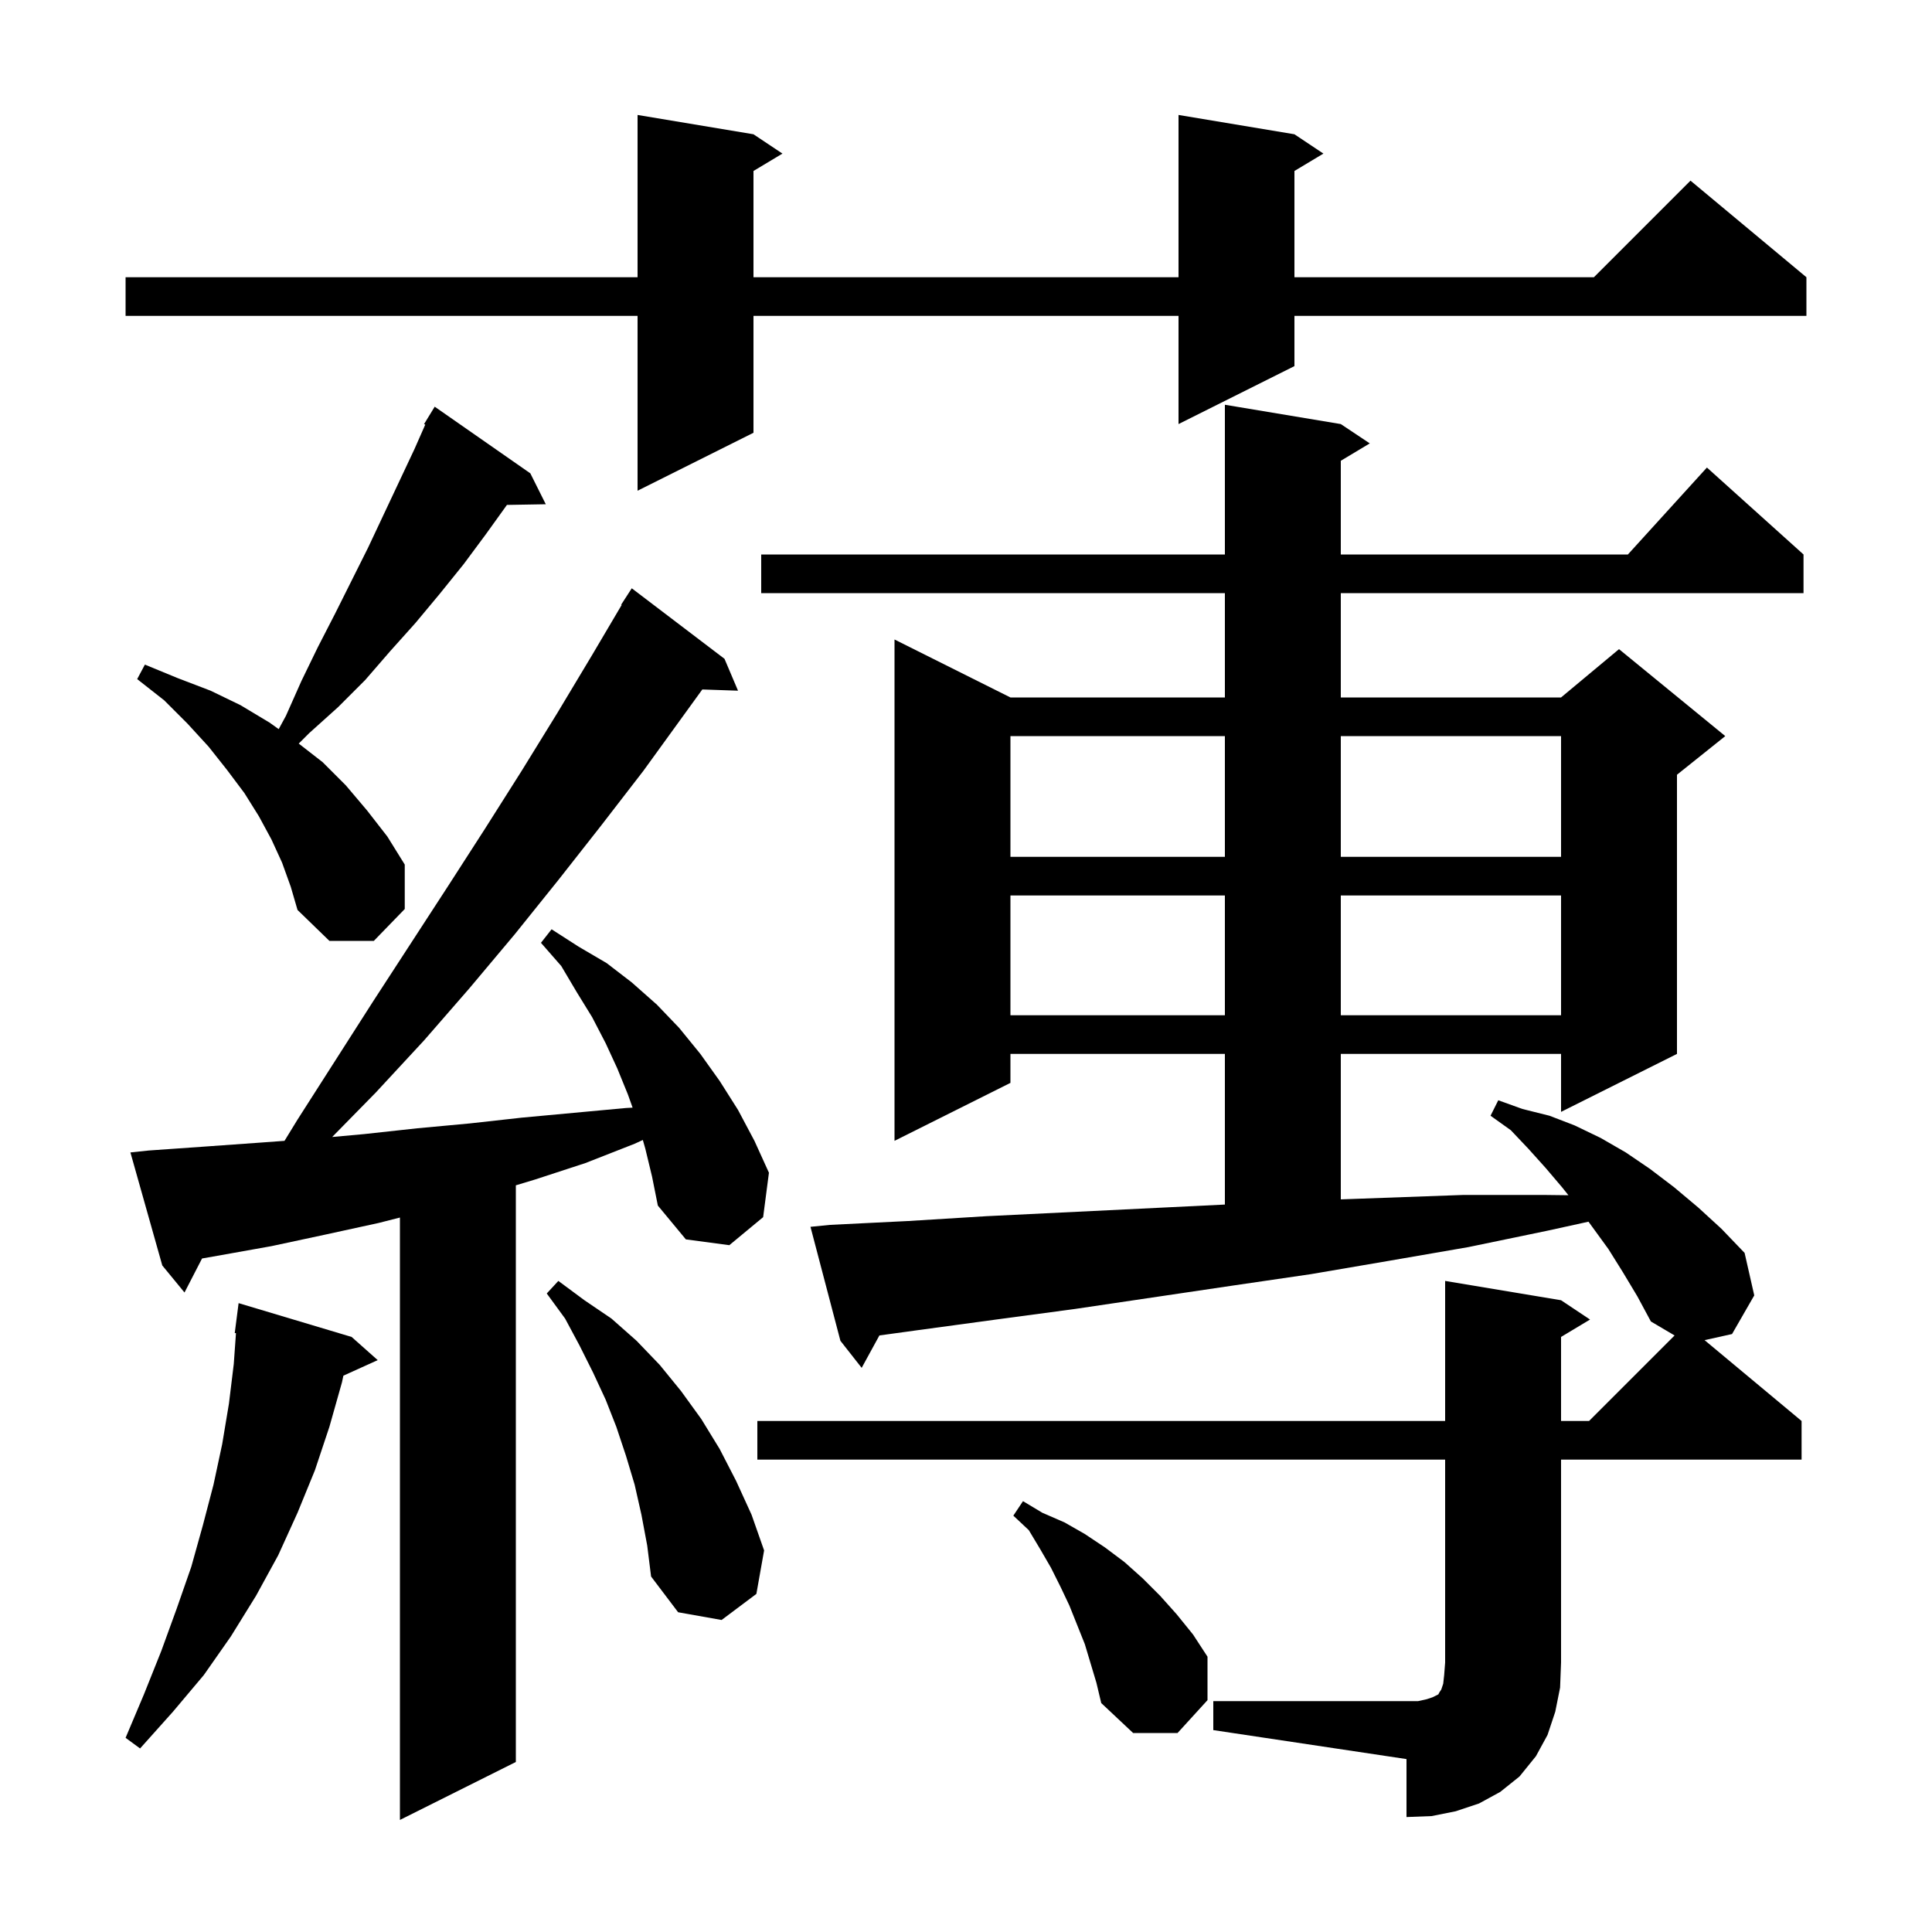 <svg xmlns="http://www.w3.org/2000/svg" xmlns:xlink="http://www.w3.org/1999/xlink" version="1.1" baseProfile="full" viewBox="0 0 200 200" width="200" height="200"><g fill="currentColor"><path d="M 66.8 118.9 L 66.546 118.011 L 65.7 118.4 L 60.6 120.4 L 55.4 122.1 L 53.4 122.704 L 53.4 182.4 L 41.4 188.4 L 41.4 126.04 L 39.2 126.6 L 33.7 127.8 L 28.1 129.0 L 22.5 130.0 L 20.916 130.278 L 19.1 133.8 L 16.8 131.0 L 13.5 119.3 L 15.4 119.1 L 21.1 118.7 L 26.7 118.3 L 29.452 118.1 L 30.8 115.9 L 38.6 103.7 L 46.4 91.7 L 50.2 85.8 L 54.0 79.8 L 57.7 73.8 L 61.3 67.8 L 64.353 62.628 L 64.3 62.6 L 65.4 60.9 L 75.0 68.2 L 76.4 71.5 L 72.703 71.373 L 66.6 79.8 L 62.2 85.5 L 57.8 91.1 L 53.3 96.7 L 48.6 102.3 L 43.9 107.7 L 38.9 113.1 L 34.387 117.701 L 37.7 117.4 L 43.2 116.8 L 48.6 116.3 L 54.0 115.7 L 64.8 114.7 L 65.487 114.663 L 65.0 113.3 L 63.9 110.6 L 62.7 108.0 L 61.3 105.3 L 59.7 102.7 L 58.1 100.0 L 56.0 97.6 L 57.1 96.2 L 59.9 98.0 L 62.8 99.7 L 65.4 101.7 L 68.0 104.0 L 70.3 106.4 L 72.5 109.1 L 74.5 111.9 L 76.4 114.9 L 78.1 118.1 L 79.6 121.4 L 79.0 126.0 L 75.5 128.9 L 71.0 128.3 L 68.1 124.8 L 67.5 121.8 Z M 125.6 176.1 L 146.8 176.1 L 147.7 175.9 L 148.3 175.7 L 148.9 175.4 L 149.0 175.2 L 149.2 174.9 L 149.4 174.3 L 149.5 173.4 L 149.6 172.1 L 149.6 151.1 L 78.4 151.1 L 78.4 147.1 L 149.6 147.1 L 149.6 132.6 L 161.6 134.6 L 164.6 136.6 L 161.6 138.4 L 161.6 147.1 L 164.5 147.1 L 173.353 138.247 L 170.9 136.8 L 169.5 134.2 L 168.0 131.7 L 166.5 129.3 L 164.441 126.469 L 160.2 127.4 L 152.0 129.1 L 143.9 130.5 L 135.7 131.9 L 127.5 133.1 L 111.3 135.5 L 103.1 136.6 L 95.0 137.7 L 91.035 138.245 L 89.2 141.6 L 87.0 138.8 L 83.9 127.0 L 85.9 126.8 L 94.0 126.4 L 102.1 125.9 L 126.8 124.695 L 126.8 109.1 L 104.6 109.1 L 104.6 112.1 L 92.6 118.1 L 92.6 66.2 L 104.6 72.2 L 126.8 72.2 L 126.8 61.4 L 78.8 61.4 L 78.8 57.4 L 126.8 57.4 L 126.8 41.9 L 138.8 43.9 L 141.8 45.9 L 138.8 47.7 L 138.8 57.4 L 168.518 57.4 L 176.7 48.4 L 186.7 57.4 L 186.7 61.4 L 138.8 61.4 L 138.8 72.2 L 161.6 72.2 L 167.6 67.2 L 178.6 76.2 L 173.6 80.2 L 173.6 109.1 L 161.6 115.1 L 161.6 109.1 L 138.8 109.1 L 138.8 124.159 L 151.5 123.7 L 159.8 123.7 L 162.364 123.731 L 161.7 122.9 L 160.0 120.9 L 158.2 118.9 L 156.4 117.0 L 154.3 115.5 L 155.1 113.9 L 157.6 114.8 L 160.4 115.5 L 163.0 116.5 L 165.7 117.8 L 168.3 119.3 L 170.8 121.0 L 173.3 122.9 L 175.8 125.0 L 178.2 127.2 L 180.6 129.7 L 181.6 134.1 L 179.3 138.1 L 176.458 138.732 L 186.5 147.1 L 186.5 151.1 L 161.6 151.1 L 161.6 172.1 L 161.5 174.7 L 161.0 177.2 L 160.2 179.6 L 159.0 181.8 L 157.3 183.9 L 155.3 185.5 L 153.1 186.7 L 150.7 187.5 L 148.2 188.0 L 145.6 188.1 L 145.6 182.1 L 125.6 179.1 Z M 36.4 138.4 L 39.1 140.8 L 35.547 142.409 L 35.4 143.1 L 34.1 147.7 L 32.6 152.2 L 30.8 156.6 L 28.8 161.0 L 26.5 165.2 L 23.9 169.4 L 21.1 173.4 L 17.9 177.2 L 14.5 181.0 L 13.0 179.9 L 14.9 175.4 L 16.7 170.9 L 18.3 166.5 L 19.8 162.2 L 21.0 157.9 L 22.1 153.7 L 23.0 149.5 L 23.7 145.3 L 24.2 141.2 L 24.428 138.004 L 24.3 138.0 L 24.7 134.9 Z M 112.3 170.2 L 110.7 166.2 L 109.8 164.3 L 108.8 162.3 L 107.7 160.4 L 106.5 158.4 L 104.9 156.9 L 105.9 155.4 L 107.9 156.6 L 110.2 157.6 L 112.3 158.8 L 114.4 160.2 L 116.4 161.7 L 118.3 163.4 L 120.1 165.2 L 121.8 167.1 L 123.5 169.2 L 125.0 171.5 L 125.0 176.0 L 121.9 179.4 L 117.3 179.4 L 114.0 176.3 L 113.5 174.2 Z M 66.4 156.8 L 65.7 153.7 L 64.8 150.7 L 63.8 147.7 L 62.7 144.9 L 61.4 142.1 L 60.0 139.3 L 58.5 136.5 L 56.6 133.9 L 57.8 132.6 L 60.5 134.6 L 63.3 136.5 L 65.9 138.8 L 68.3 141.3 L 70.5 144.0 L 72.6 146.9 L 74.5 150.0 L 76.2 153.3 L 77.8 156.8 L 79.1 160.5 L 78.3 165.0 L 74.7 167.7 L 70.2 166.9 L 67.4 163.2 L 67.0 160.0 Z M 104.6 92.7 L 104.6 105.1 L 126.8 105.1 L 126.8 92.7 Z M 138.8 92.7 L 138.8 105.1 L 161.6 105.1 L 161.6 92.7 Z M 29.2 89.3 L 28.1 86.9 L 26.8 84.5 L 25.3 82.1 L 23.5 79.7 L 21.6 77.3 L 19.4 74.9 L 17.0 72.5 L 14.2 70.3 L 15.0 68.8 L 18.4 70.2 L 21.8 71.5 L 24.9 73.0 L 27.9 74.8 L 28.851 75.479 L 29.6 74.1 L 31.2 70.5 L 32.9 67.0 L 34.7 63.5 L 38.1 56.7 L 42.9 46.5 L 44.022 43.957 L 43.9 43.9 L 45.0 42.1 L 54.9 49.0 L 56.5 52.2 L 52.478 52.269 L 50.3 55.3 L 48.0 58.4 L 45.5 61.5 L 43.0 64.5 L 40.4 67.4 L 37.8 70.4 L 35.0 73.2 L 32.0 75.9 L 30.925 76.975 L 33.4 78.9 L 35.8 81.3 L 38.0 83.9 L 40.1 86.6 L 41.9 89.5 L 41.9 94.1 L 38.7 97.4 L 34.1 97.4 L 30.8 94.2 L 30.1 91.8 Z M 104.6 76.2 L 104.6 88.7 L 126.8 88.7 L 126.8 76.2 Z M 138.8 76.2 L 138.8 88.7 L 161.6 88.7 L 161.6 76.2 Z M 134.0 13.9 L 137.0 15.9 L 134.0 17.7 L 134.0 28.7 L 165.0 28.7 L 175.0 18.7 L 187.0 28.7 L 187.0 32.7 L 134.0 32.7 L 134.0 37.9 L 122.0 43.9 L 122.0 32.7 L 78.0 32.7 L 78.0 44.8 L 66.0 50.8 L 66.0 32.7 L 13.0 32.7 L 13.0 28.7 L 66.0 28.7 L 66.0 11.9 L 78.0 13.9 L 81.0 15.9 L 78.0 17.7 L 78.0 28.7 L 122.0 28.7 L 122.0 11.9 Z "/></g></svg>